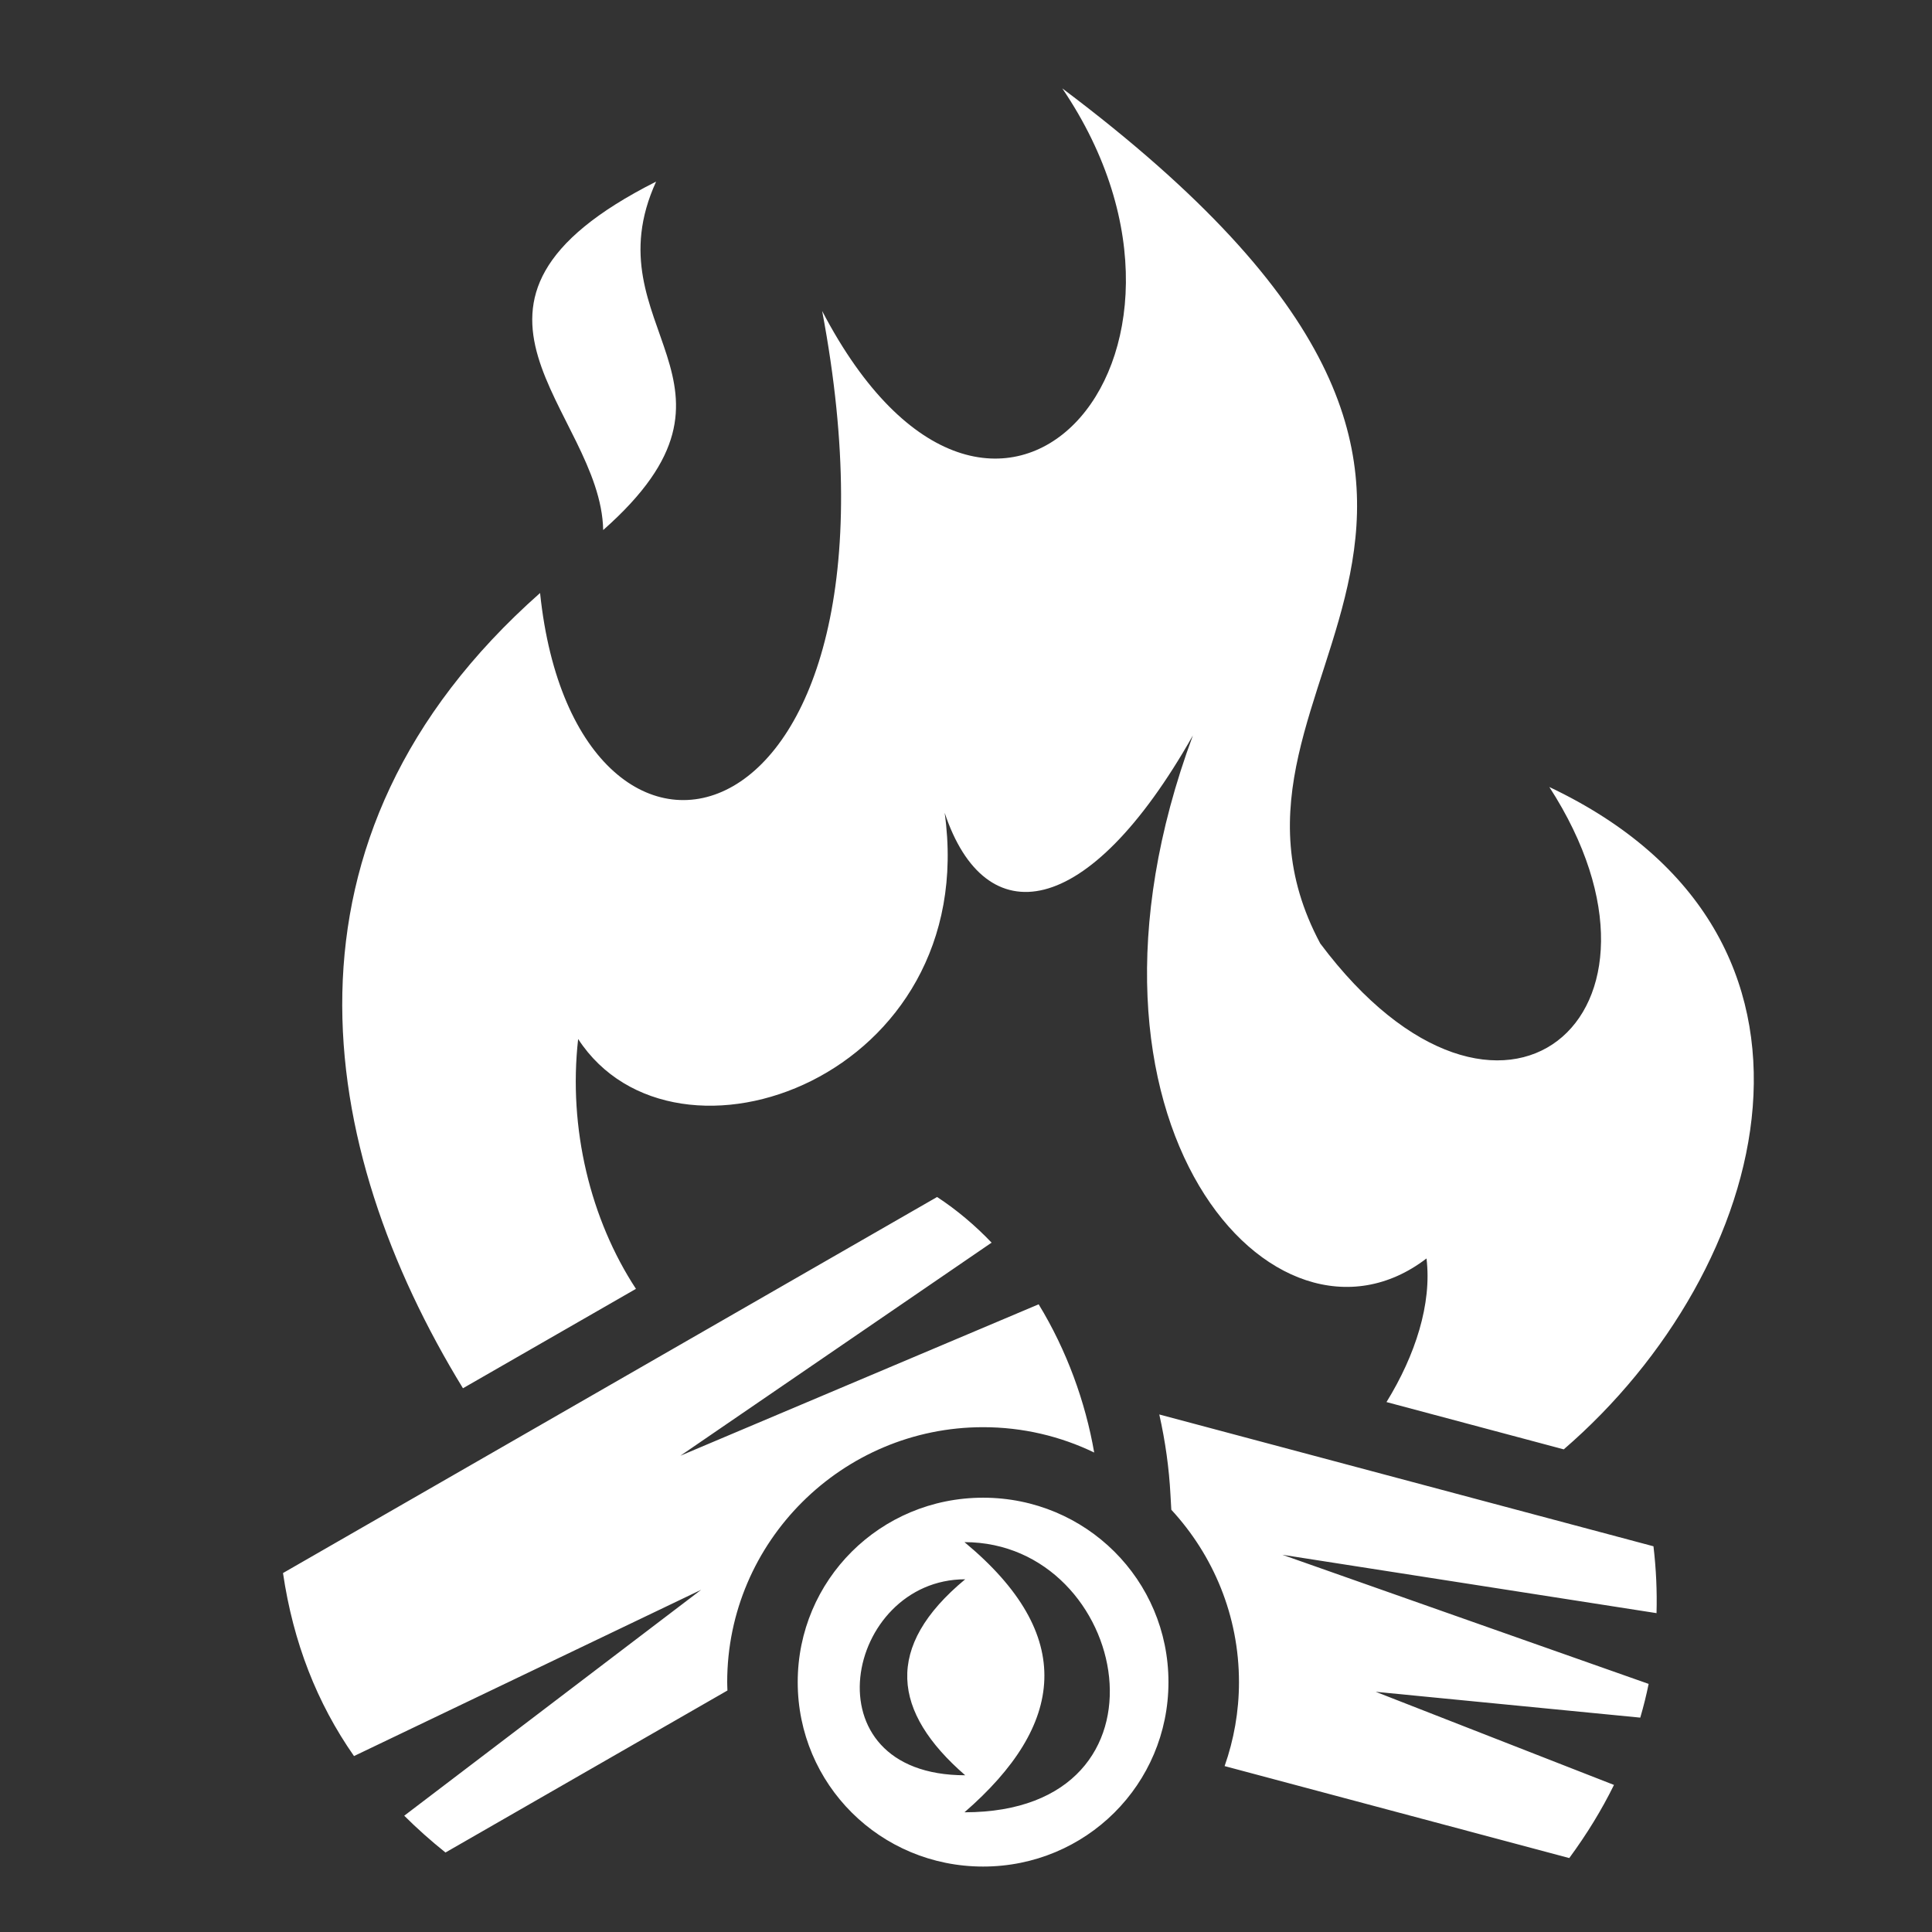 <?xml version="1.0" encoding="UTF-8"?> <svg xmlns="http://www.w3.org/2000/svg" width="48" height="48" viewBox="0 0 48 48" fill="none"><rect x="0" y="0" width="48" height="48" fill="#333333" stroke="none"/><path d="M26.393 2.197C30.935 8.901 24.664 15.843 20.426 7.726C22.985 21.273 14.311 23.32 13.418 14.733C6.522 20.832 7.853 28.53 11.502 34.491L15.8 32.021C14.674 30.304 14.113 28.037 14.364 25.814C16.773 29.51 24.382 26.759 23.47 20.194C24.473 23.201 27.014 22.91 29.637 18.272C26.069 27.902 31.683 34.148 35.441 31.266C35.578 32.388 35.164 33.671 34.447 34.834L38.851 36.009C44.018 31.555 46.324 23.262 38.493 19.553C42.157 25.223 37.265 29.402 32.801 23.44C29.187 16.678 40.523 12.81 26.394 2.197H26.393ZM16.301 4.512C10.289 7.543 14.928 10.184 14.986 13.169C19.122 9.519 14.637 8.153 16.301 4.512ZM23.282 29.739L7.031 39.082C7.285 40.806 7.873 42.309 8.795 43.629L17.42 39.498L10.043 45.111C10.361 45.428 10.702 45.732 11.068 46.025L18.073 42C18.071 41.931 18.067 41.862 18.067 41.792C18.067 38.303 20.926 35.458 24.425 35.458C25.412 35.458 26.349 35.684 27.185 36.088C26.967 34.83 26.502 33.547 25.805 32.405L16.904 36.167L24.636 30.873C24.229 30.447 23.776 30.063 23.282 29.739L23.282 29.739ZM28.802 35.141C28.953 35.812 29.046 36.483 29.08 37.139L29.101 37.509C30.144 38.638 30.782 40.142 30.782 41.792C30.782 42.523 30.655 43.224 30.425 43.878L38.988 46.163C39.424 45.57 39.794 44.966 40.099 44.346L34.178 42.032L40.752 42.674C40.833 42.398 40.903 42.118 40.96 41.836L31.86 38.628L41.156 40.078C41.171 39.537 41.147 38.984 41.08 38.417L28.802 35.142V35.141ZM24.425 37.21C21.869 37.21 19.819 39.254 19.819 41.792C19.819 44.33 21.869 46.374 24.425 46.374C26.981 46.374 29.03 44.33 29.03 41.792C29.03 39.254 26.981 37.21 24.425 37.21L24.425 37.21ZM23.962 38.314C28.066 38.314 29.44 45.026 23.962 45.026C26.458 42.859 26.757 40.63 23.962 38.314V38.314ZM23.98 39.237C21.953 40.917 22.17 42.535 23.98 44.106C20.007 44.106 21.003 39.237 23.98 39.237Z" fill="white"></path></svg> 